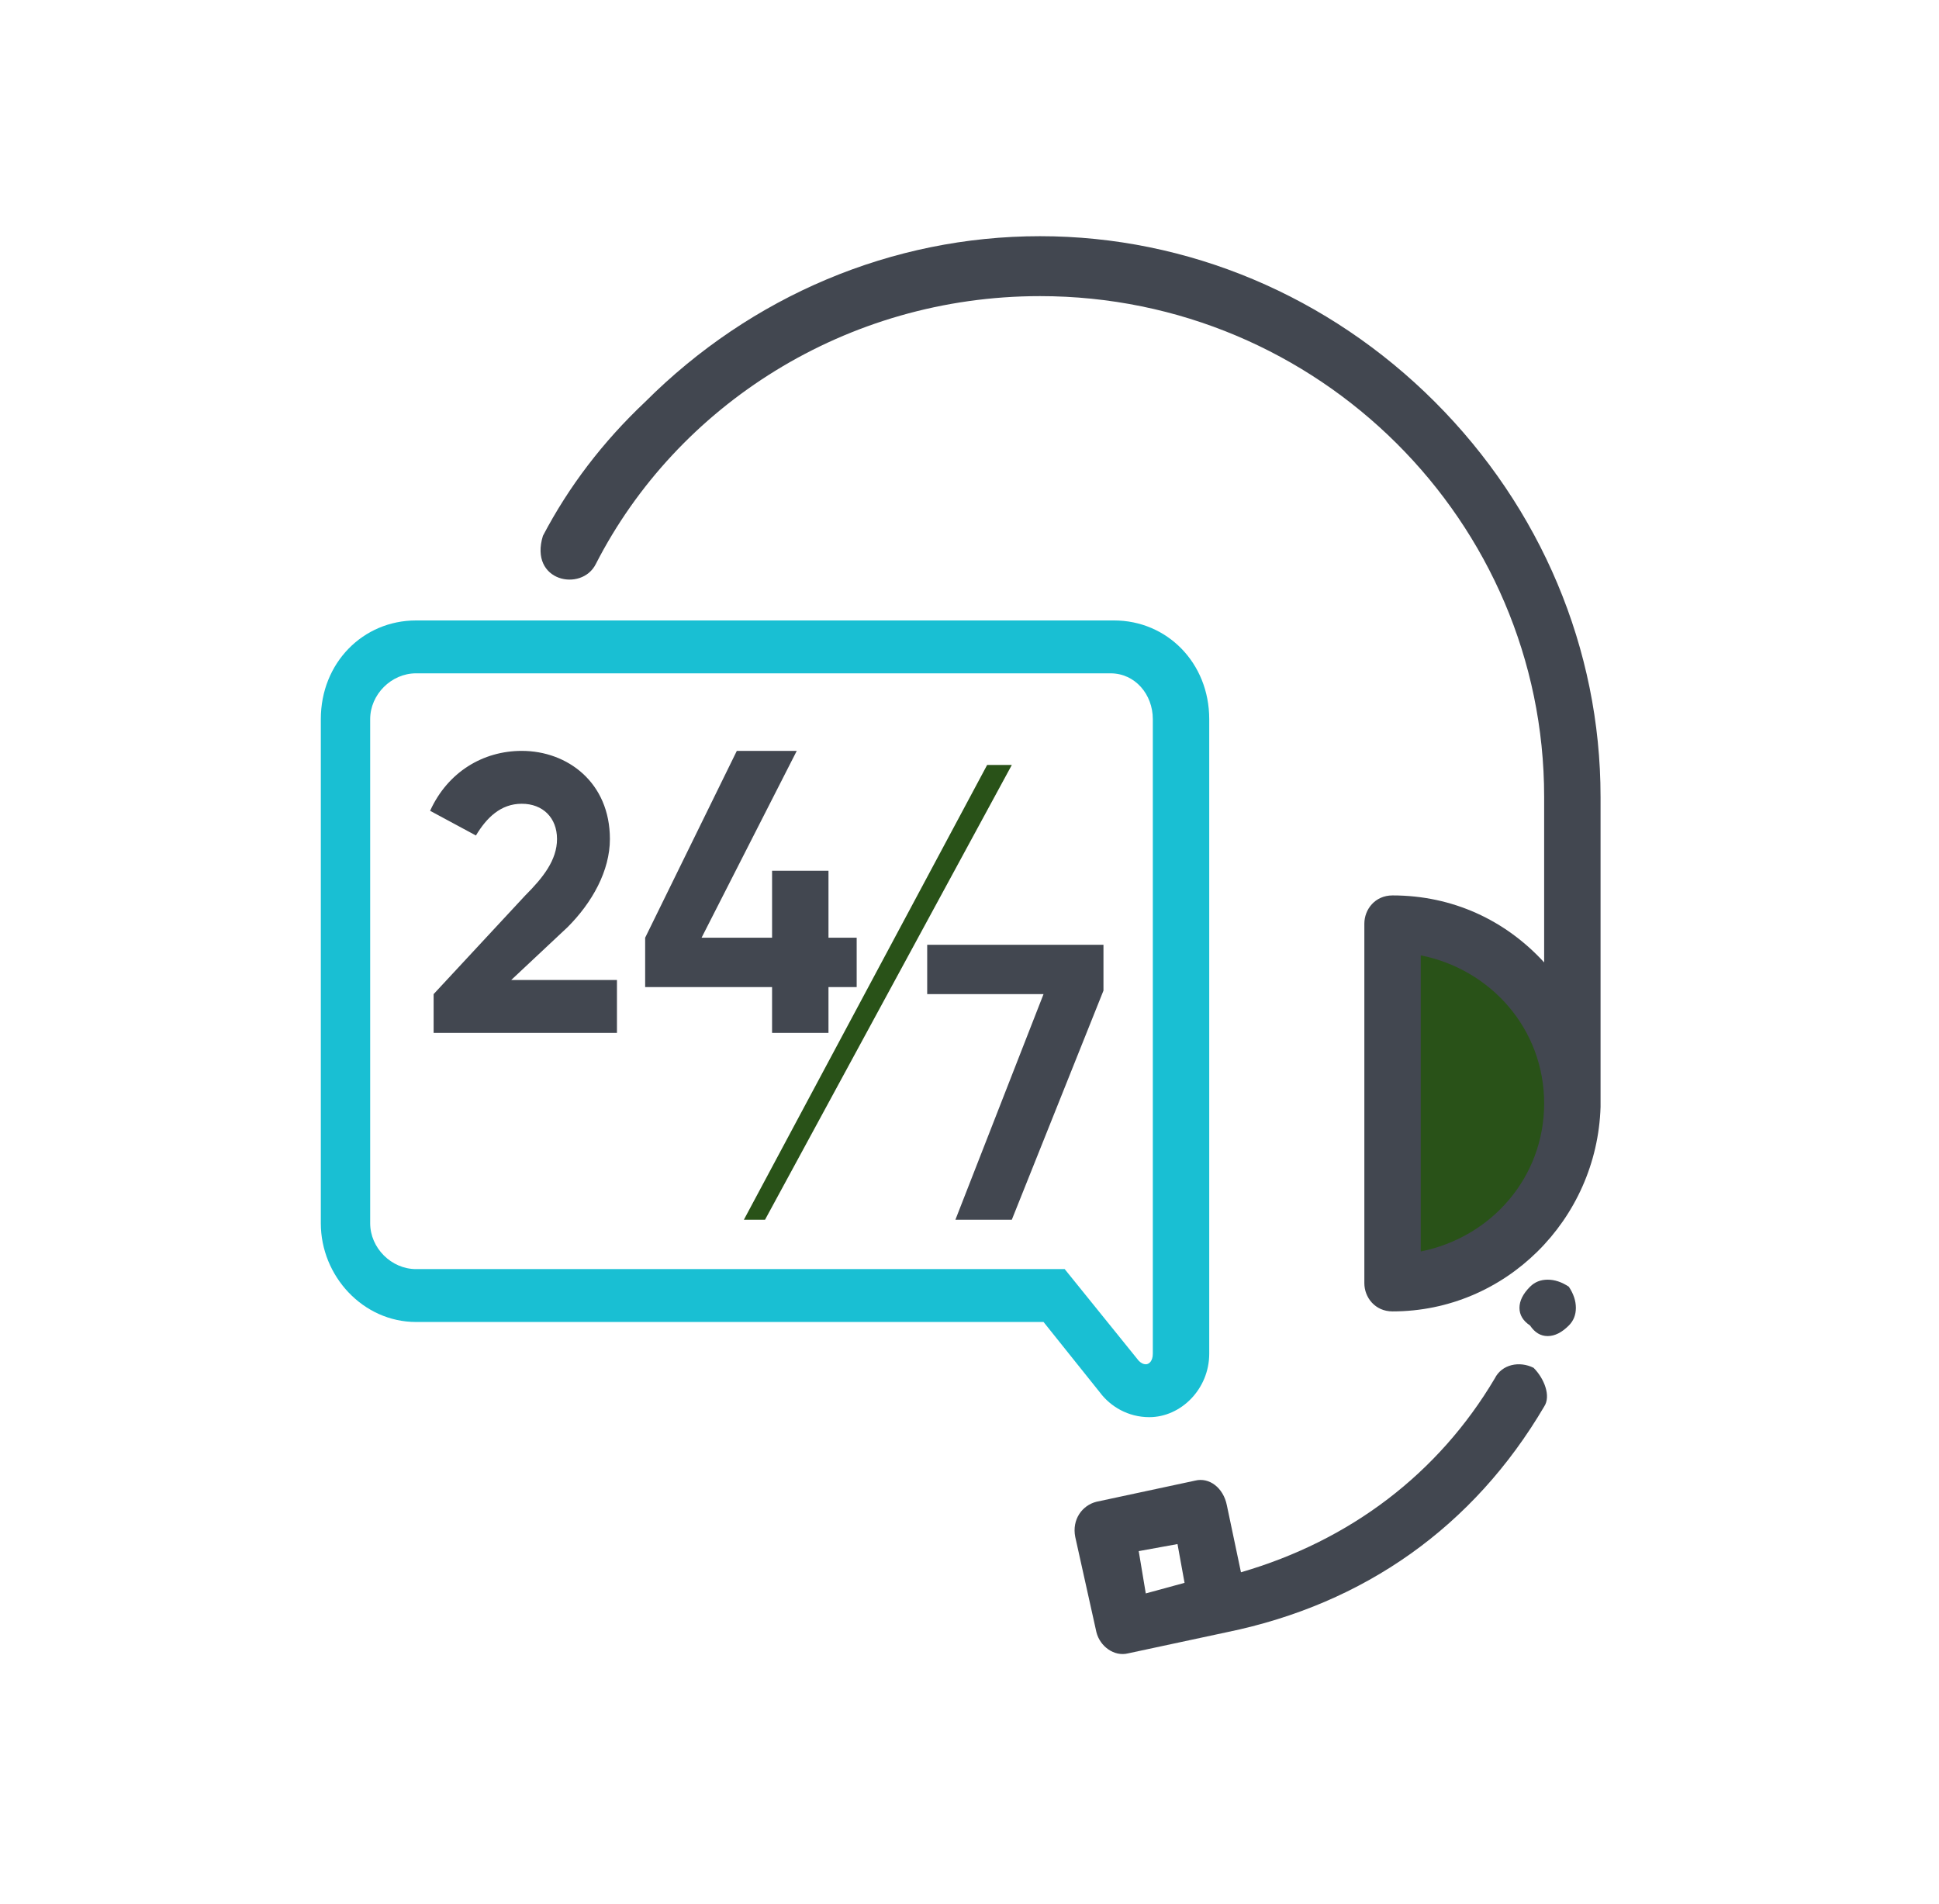 <svg version="1.2" xmlns="http://www.w3.org/2000/svg" viewBox="0 0 55 54" width="55" height="54"><style>.a{fill:#295218}.b{fill:#424750}.c{fill:#19bfd3}</style><path fill-rule="evenodd" class="a" d="m39.5 36.4c2.8 0 5.1-2.3 5.1-5.1 0-2.8-2.3-5.1-5.1-5.1z"/><path fill-rule="evenodd" class="b" d="m45.4 22.6q0 8.8 0 8.8c-0.1 3.2-2.7 5.8-5.9 5.8-0.5 0-0.8-0.4-0.8-0.8v-10.2c0-0.4 0.3-0.8 0.8-0.8 1.7 0 3.2 0.7 4.3 1.9v-4.7c0-7.8-6.4-14.2-14.3-14.2-5.5 0-10.3 3.1-12.6 7.6-0.4 0.8-1.9 0.5-1.5-0.8q1.1-2.1 2.9-3.8c3-3 7-4.7 11.2-4.7 4.2 0 8.2 1.7 11.2 4.7 3 3 4.7 7 4.7 11.2zm-1.6 8.7c0-2.1-1.5-3.8-3.5-4.2v8.4c2-0.4 3.5-2.1 3.5-4.2z"/><path fill-rule="evenodd" class="b" d="m43.9 36.3q-0.3 0-0.5 0.2-0.3 0.3-0.3 0.6 0 0.3 0.3 0.5 0.2 0.3 0.5 0.3 0.3 0 0.6-0.3 0.2-0.2 0.2-0.5 0-0.3-0.2-0.6-0.3-0.2-0.6-0.2z"/><path fill-rule="evenodd" class="b" d="m43.8 39.9c-2 3.4-5.1 5.6-9 6.4l-2.8 0.6c-0.4 0.1-0.8-0.2-0.9-0.6l-0.6-2.7c-0.1-0.5 0.2-0.9 0.6-1l2.8-0.6c0.4-0.1 0.8 0.2 0.9 0.7l0.4 1.9c3.1-0.9 5.6-2.8 7.2-5.5 0.2-0.4 0.7-0.5 1.1-0.3 0.3 0.3 0.5 0.8 0.3 1.1zm-11.3 5.3l1.1-0.3-0.2-1.1-1.1 0.2z"/><path fill-rule="evenodd" class="c" d="m11.8 37.5c-1.5 0-2.7-1.3-2.7-2.8v-14.3c0-1.6 1.2-2.8 2.7-2.8h19.8c1.5 0 2.7 1.2 2.7 2.8v18c0 1-0.8 1.8-1.7 1.8-0.6 0-1.1-0.3-1.4-0.7l-1.6-2zm0-18.4c-0.7 0-1.3 0.6-1.3 1.3v14.3c0 0.7 0.6 1.3 1.3 1.3h18.4l2.1 2.6q0.1 0.1 0.2 0.1c0.1 0 0.2-0.1 0.2-0.3v-18c0-0.7-0.5-1.3-1.2-1.3z"/><path fill-rule="evenodd" class="b" d="m26.3 28.2h3.3l-2.5 6.4h1.6l2.6-6.5v-1.3h-5zm-2.8-1.6v-1.9h-1.6v1.9h-2l2.7-5.3h-1.7l-2.6 5.3v1.4h3.6v1.3h1.6v-1.3h0.8v-1.4zm-6 2.7v-1.5h-3l1.6-1.5c0.7-0.7 1.2-1.6 1.2-2.5 0-1.6-1.2-2.5-2.5-2.5-1.1 0-2.1 0.6-2.6 1.7l1.3 0.7c0.3-0.5 0.7-0.9 1.3-0.9 0.6 0 1 0.4 1 1 0 0.6-0.4 1.1-0.9 1.6l-2.6 2.8v1.1z"/><path fill-rule="evenodd" class="a" d="m28 21.7l-6.9 12.9h0.6l7-12.9z"/></svg>